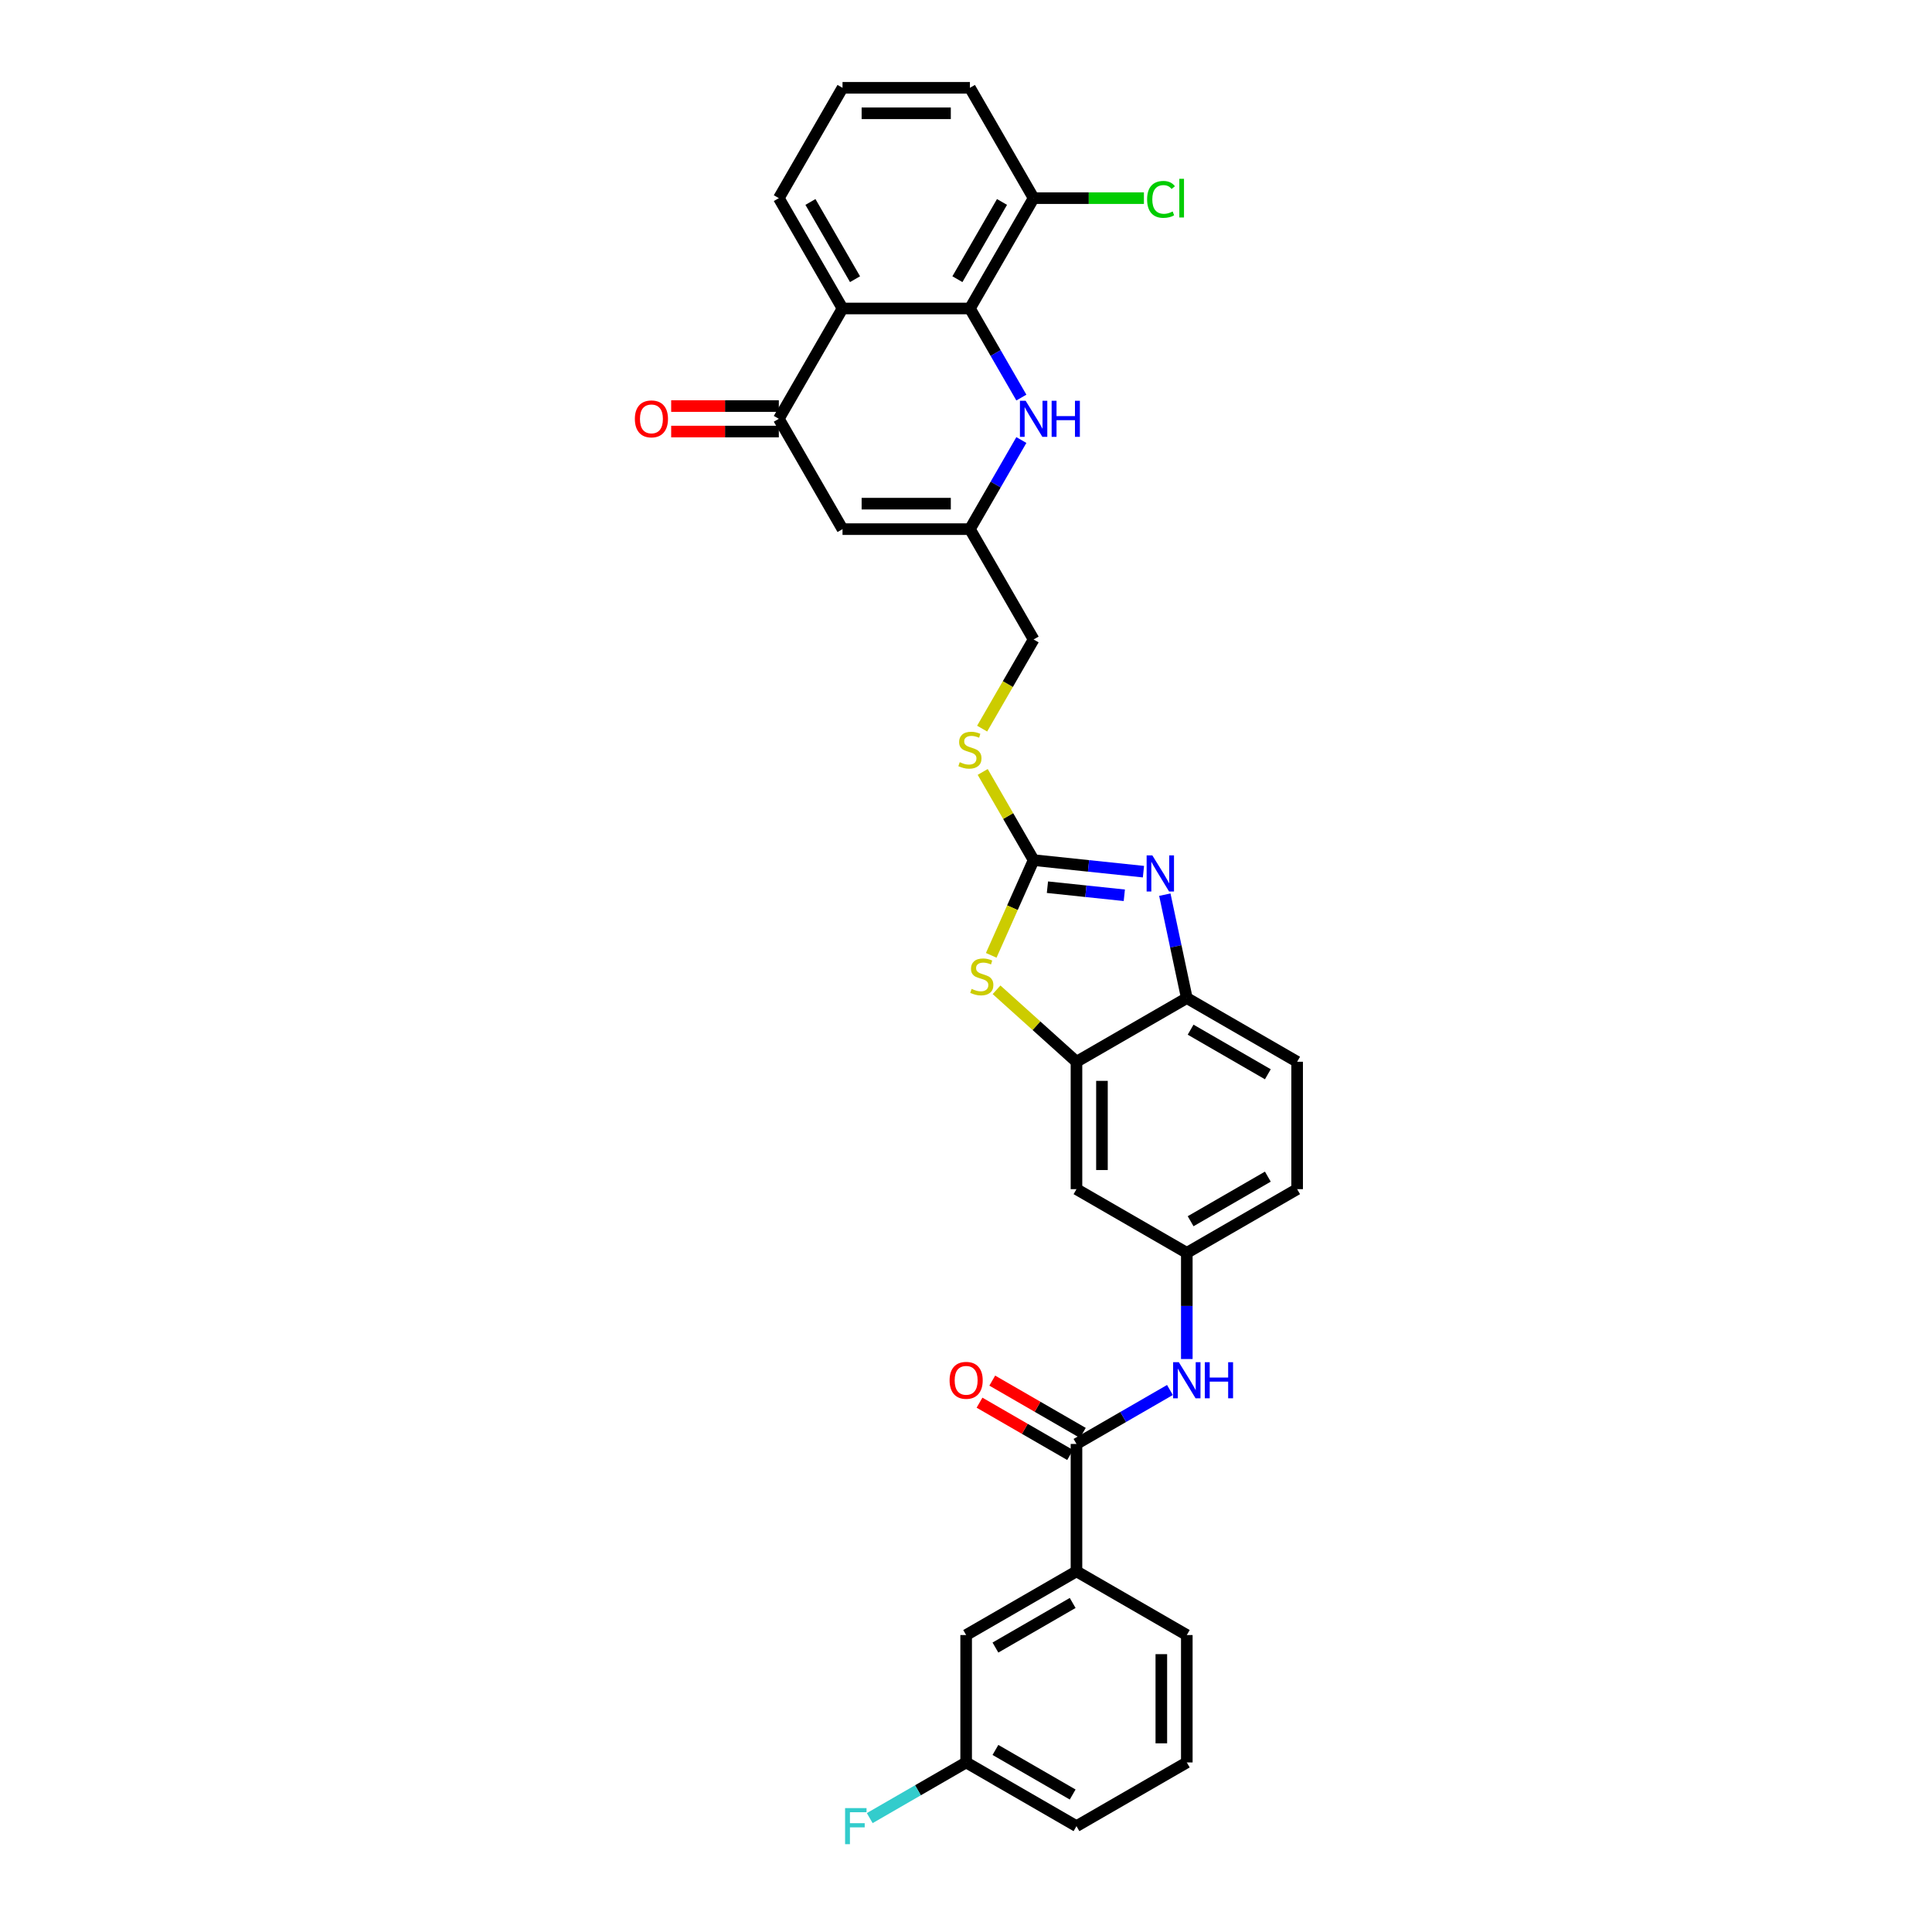 <?xml version='1.0' encoding='iso-8859-1'?>
<svg version='1.1' baseProfile='full'
              xmlns='http://www.w3.org/2000/svg'
                      xmlns:rdkit='http://www.rdkit.org/xml'
                      xmlns:xlink='http://www.w3.org/1999/xlink'
                  xml:space='preserve'
width='1000px' height='1000px' viewBox='0 0 1000 1000'>
<!-- END OF HEADER -->
<rect style='opacity:1.0;fill:#FFFFFF;stroke:none' width='1000' height='1000' x='0' y='0'> </rect>
<path class='bond-0' d='M 534.999,445.2 L 563.424,448.187' style='fill:none;fill-rule:evenodd;stroke:#000000;stroke-width:6px;stroke-linecap:butt;stroke-linejoin:miter;stroke-opacity:1' />
<path class='bond-0' d='M 563.424,448.187 L 591.849,451.175' style='fill:none;fill-rule:evenodd;stroke:#0000FF;stroke-width:6px;stroke-linecap:butt;stroke-linejoin:miter;stroke-opacity:1' />
<path class='bond-0' d='M 542.148,459.212 L 562.045,461.303' style='fill:none;fill-rule:evenodd;stroke:#000000;stroke-width:6px;stroke-linecap:butt;stroke-linejoin:miter;stroke-opacity:1' />
<path class='bond-0' d='M 562.045,461.303 L 581.943,463.395' style='fill:none;fill-rule:evenodd;stroke:#0000FF;stroke-width:6px;stroke-linecap:butt;stroke-linejoin:miter;stroke-opacity:1' />
<path class='bond-3' d='M 534.999,445.2 L 524.029,469.84' style='fill:none;fill-rule:evenodd;stroke:#000000;stroke-width:6px;stroke-linecap:butt;stroke-linejoin:miter;stroke-opacity:1' />
<path class='bond-3' d='M 524.029,469.84 L 513.058,494.481' style='fill:none;fill-rule:evenodd;stroke:#CCCC00;stroke-width:6px;stroke-linecap:butt;stroke-linejoin:miter;stroke-opacity:1' />
<path class='bond-14' d='M 534.999,445.2 L 521.823,422.377' style='fill:none;fill-rule:evenodd;stroke:#000000;stroke-width:6px;stroke-linecap:butt;stroke-linejoin:miter;stroke-opacity:1' />
<path class='bond-14' d='M 521.823,422.377 L 508.646,399.554' style='fill:none;fill-rule:evenodd;stroke:#CCCC00;stroke-width:6px;stroke-linecap:butt;stroke-linejoin:miter;stroke-opacity:1' />
<path class='bond-10' d='M 602.914,463.078 L 608.602,489.835' style='fill:none;fill-rule:evenodd;stroke:#0000FF;stroke-width:6px;stroke-linecap:butt;stroke-linejoin:miter;stroke-opacity:1' />
<path class='bond-10' d='M 608.602,489.835 L 614.289,516.593' style='fill:none;fill-rule:evenodd;stroke:#000000;stroke-width:6px;stroke-linecap:butt;stroke-linejoin:miter;stroke-opacity:1' />
<path class='bond-1' d='M 502.029,159.668 L 515.343,182.728' style='fill:none;fill-rule:evenodd;stroke:#000000;stroke-width:6px;stroke-linecap:butt;stroke-linejoin:miter;stroke-opacity:1' />
<path class='bond-1' d='M 515.343,182.728 L 528.657,205.788' style='fill:none;fill-rule:evenodd;stroke:#0000FF;stroke-width:6px;stroke-linecap:butt;stroke-linejoin:miter;stroke-opacity:1' />
<path class='bond-16' d='M 502.029,159.668 L 534.999,102.561' style='fill:none;fill-rule:evenodd;stroke:#000000;stroke-width:6px;stroke-linecap:butt;stroke-linejoin:miter;stroke-opacity:1' />
<path class='bond-16' d='M 495.553,144.507 L 518.633,104.533' style='fill:none;fill-rule:evenodd;stroke:#000000;stroke-width:6px;stroke-linecap:butt;stroke-linejoin:miter;stroke-opacity:1' />
<path class='bond-34' d='M 502.029,159.668 L 436.088,159.668' style='fill:none;fill-rule:evenodd;stroke:#000000;stroke-width:6px;stroke-linecap:butt;stroke-linejoin:miter;stroke-opacity:1' />
<path class='bond-2' d='M 436.088,159.668 L 403.118,216.774' style='fill:none;fill-rule:evenodd;stroke:#000000;stroke-width:6px;stroke-linecap:butt;stroke-linejoin:miter;stroke-opacity:1' />
<path class='bond-25' d='M 436.088,159.668 L 403.118,102.561' style='fill:none;fill-rule:evenodd;stroke:#000000;stroke-width:6px;stroke-linecap:butt;stroke-linejoin:miter;stroke-opacity:1' />
<path class='bond-25' d='M 442.564,144.507 L 419.485,104.533' style='fill:none;fill-rule:evenodd;stroke:#000000;stroke-width:6px;stroke-linecap:butt;stroke-linejoin:miter;stroke-opacity:1' />
<path class='bond-7' d='M 515.815,512.315 L 536.499,530.939' style='fill:none;fill-rule:evenodd;stroke:#CCCC00;stroke-width:6px;stroke-linecap:butt;stroke-linejoin:miter;stroke-opacity:1' />
<path class='bond-7' d='M 536.499,530.939 L 557.183,549.563' style='fill:none;fill-rule:evenodd;stroke:#000000;stroke-width:6px;stroke-linecap:butt;stroke-linejoin:miter;stroke-opacity:1' />
<path class='bond-4' d='M 403.118,216.774 L 436.088,273.88' style='fill:none;fill-rule:evenodd;stroke:#000000;stroke-width:6px;stroke-linecap:butt;stroke-linejoin:miter;stroke-opacity:1' />
<path class='bond-17' d='M 403.118,210.18 L 375.258,210.18' style='fill:none;fill-rule:evenodd;stroke:#000000;stroke-width:6px;stroke-linecap:butt;stroke-linejoin:miter;stroke-opacity:1' />
<path class='bond-17' d='M 375.258,210.18 L 347.398,210.18' style='fill:none;fill-rule:evenodd;stroke:#FF0000;stroke-width:6px;stroke-linecap:butt;stroke-linejoin:miter;stroke-opacity:1' />
<path class='bond-17' d='M 403.118,223.368 L 375.258,223.368' style='fill:none;fill-rule:evenodd;stroke:#000000;stroke-width:6px;stroke-linecap:butt;stroke-linejoin:miter;stroke-opacity:1' />
<path class='bond-17' d='M 375.258,223.368 L 347.398,223.368' style='fill:none;fill-rule:evenodd;stroke:#FF0000;stroke-width:6px;stroke-linecap:butt;stroke-linejoin:miter;stroke-opacity:1' />
<path class='bond-5' d='M 528.657,227.76 L 515.343,250.82' style='fill:none;fill-rule:evenodd;stroke:#0000FF;stroke-width:6px;stroke-linecap:butt;stroke-linejoin:miter;stroke-opacity:1' />
<path class='bond-5' d='M 515.343,250.82 L 502.029,273.88' style='fill:none;fill-rule:evenodd;stroke:#000000;stroke-width:6px;stroke-linecap:butt;stroke-linejoin:miter;stroke-opacity:1' />
<path class='bond-6' d='M 436.088,273.88 L 502.029,273.88' style='fill:none;fill-rule:evenodd;stroke:#000000;stroke-width:6px;stroke-linecap:butt;stroke-linejoin:miter;stroke-opacity:1' />
<path class='bond-6' d='M 445.979,260.692 L 492.138,260.692' style='fill:none;fill-rule:evenodd;stroke:#000000;stroke-width:6px;stroke-linecap:butt;stroke-linejoin:miter;stroke-opacity:1' />
<path class='bond-12' d='M 557.183,549.563 L 557.183,615.504' style='fill:none;fill-rule:evenodd;stroke:#000000;stroke-width:6px;stroke-linecap:butt;stroke-linejoin:miter;stroke-opacity:1' />
<path class='bond-12' d='M 570.371,559.454 L 570.371,605.613' style='fill:none;fill-rule:evenodd;stroke:#000000;stroke-width:6px;stroke-linecap:butt;stroke-linejoin:miter;stroke-opacity:1' />
<path class='bond-32' d='M 557.183,549.563 L 614.289,516.593' style='fill:none;fill-rule:evenodd;stroke:#000000;stroke-width:6px;stroke-linecap:butt;stroke-linejoin:miter;stroke-opacity:1' />
<path class='bond-8' d='M 557.183,747.386 L 581.37,733.421' style='fill:none;fill-rule:evenodd;stroke:#000000;stroke-width:6px;stroke-linecap:butt;stroke-linejoin:miter;stroke-opacity:1' />
<path class='bond-8' d='M 581.37,733.421 L 605.558,719.456' style='fill:none;fill-rule:evenodd;stroke:#0000FF;stroke-width:6px;stroke-linecap:butt;stroke-linejoin:miter;stroke-opacity:1' />
<path class='bond-13' d='M 557.183,747.386 L 557.183,813.326' style='fill:none;fill-rule:evenodd;stroke:#000000;stroke-width:6px;stroke-linecap:butt;stroke-linejoin:miter;stroke-opacity:1' />
<path class='bond-18' d='M 560.48,741.675 L 537.037,728.14' style='fill:none;fill-rule:evenodd;stroke:#000000;stroke-width:6px;stroke-linecap:butt;stroke-linejoin:miter;stroke-opacity:1' />
<path class='bond-18' d='M 537.037,728.14 L 513.594,714.605' style='fill:none;fill-rule:evenodd;stroke:#FF0000;stroke-width:6px;stroke-linecap:butt;stroke-linejoin:miter;stroke-opacity:1' />
<path class='bond-18' d='M 553.885,753.096 L 530.443,739.562' style='fill:none;fill-rule:evenodd;stroke:#000000;stroke-width:6px;stroke-linecap:butt;stroke-linejoin:miter;stroke-opacity:1' />
<path class='bond-18' d='M 530.443,739.562 L 507,726.027' style='fill:none;fill-rule:evenodd;stroke:#FF0000;stroke-width:6px;stroke-linecap:butt;stroke-linejoin:miter;stroke-opacity:1' />
<path class='bond-9' d='M 502.029,273.88 L 534.999,330.987' style='fill:none;fill-rule:evenodd;stroke:#000000;stroke-width:6px;stroke-linecap:butt;stroke-linejoin:miter;stroke-opacity:1' />
<path class='bond-20' d='M 614.289,516.593 L 671.395,549.563' style='fill:none;fill-rule:evenodd;stroke:#000000;stroke-width:6px;stroke-linecap:butt;stroke-linejoin:miter;stroke-opacity:1' />
<path class='bond-20' d='M 616.261,532.959 L 656.235,556.039' style='fill:none;fill-rule:evenodd;stroke:#000000;stroke-width:6px;stroke-linecap:butt;stroke-linejoin:miter;stroke-opacity:1' />
<path class='bond-11' d='M 614.289,703.429 L 614.289,675.952' style='fill:none;fill-rule:evenodd;stroke:#0000FF;stroke-width:6px;stroke-linecap:butt;stroke-linejoin:miter;stroke-opacity:1' />
<path class='bond-11' d='M 614.289,675.952 L 614.289,648.474' style='fill:none;fill-rule:evenodd;stroke:#000000;stroke-width:6px;stroke-linecap:butt;stroke-linejoin:miter;stroke-opacity:1' />
<path class='bond-15' d='M 557.183,615.504 L 614.289,648.474' style='fill:none;fill-rule:evenodd;stroke:#000000;stroke-width:6px;stroke-linecap:butt;stroke-linejoin:miter;stroke-opacity:1' />
<path class='bond-19' d='M 557.183,813.326 L 500.076,846.297' style='fill:none;fill-rule:evenodd;stroke:#000000;stroke-width:6px;stroke-linecap:butt;stroke-linejoin:miter;stroke-opacity:1' />
<path class='bond-19' d='M 555.211,829.693 L 515.236,852.773' style='fill:none;fill-rule:evenodd;stroke:#000000;stroke-width:6px;stroke-linecap:butt;stroke-linejoin:miter;stroke-opacity:1' />
<path class='bond-27' d='M 557.183,813.326 L 614.289,846.297' style='fill:none;fill-rule:evenodd;stroke:#000000;stroke-width:6px;stroke-linecap:butt;stroke-linejoin:miter;stroke-opacity:1' />
<path class='bond-21' d='M 508.356,377.134 L 521.678,354.06' style='fill:none;fill-rule:evenodd;stroke:#CCCC00;stroke-width:6px;stroke-linecap:butt;stroke-linejoin:miter;stroke-opacity:1' />
<path class='bond-21' d='M 521.678,354.06 L 534.999,330.987' style='fill:none;fill-rule:evenodd;stroke:#000000;stroke-width:6px;stroke-linecap:butt;stroke-linejoin:miter;stroke-opacity:1' />
<path class='bond-33' d='M 614.289,648.474 L 671.395,615.504' style='fill:none;fill-rule:evenodd;stroke:#000000;stroke-width:6px;stroke-linecap:butt;stroke-linejoin:miter;stroke-opacity:1' />
<path class='bond-33' d='M 616.261,632.107 L 656.235,609.028' style='fill:none;fill-rule:evenodd;stroke:#000000;stroke-width:6px;stroke-linecap:butt;stroke-linejoin:miter;stroke-opacity:1' />
<path class='bond-24' d='M 534.999,102.561 L 563.545,102.561' style='fill:none;fill-rule:evenodd;stroke:#000000;stroke-width:6px;stroke-linecap:butt;stroke-linejoin:miter;stroke-opacity:1' />
<path class='bond-24' d='M 563.545,102.561 L 592.091,102.561' style='fill:none;fill-rule:evenodd;stroke:#00CC00;stroke-width:6px;stroke-linecap:butt;stroke-linejoin:miter;stroke-opacity:1' />
<path class='bond-30' d='M 534.999,102.561 L 502.029,45.455' style='fill:none;fill-rule:evenodd;stroke:#000000;stroke-width:6px;stroke-linecap:butt;stroke-linejoin:miter;stroke-opacity:1' />
<path class='bond-22' d='M 500.076,846.297 L 500.076,912.238' style='fill:none;fill-rule:evenodd;stroke:#000000;stroke-width:6px;stroke-linecap:butt;stroke-linejoin:miter;stroke-opacity:1' />
<path class='bond-23' d='M 671.395,549.563 L 671.395,615.504' style='fill:none;fill-rule:evenodd;stroke:#000000;stroke-width:6px;stroke-linecap:butt;stroke-linejoin:miter;stroke-opacity:1' />
<path class='bond-26' d='M 500.076,912.238 L 475.123,926.644' style='fill:none;fill-rule:evenodd;stroke:#000000;stroke-width:6px;stroke-linecap:butt;stroke-linejoin:miter;stroke-opacity:1' />
<path class='bond-26' d='M 475.123,926.644 L 450.17,941.051' style='fill:none;fill-rule:evenodd;stroke:#33CCCC;stroke-width:6px;stroke-linecap:butt;stroke-linejoin:miter;stroke-opacity:1' />
<path class='bond-36' d='M 500.076,912.238 L 557.183,945.208' style='fill:none;fill-rule:evenodd;stroke:#000000;stroke-width:6px;stroke-linecap:butt;stroke-linejoin:miter;stroke-opacity:1' />
<path class='bond-36' d='M 515.236,905.762 L 555.211,928.841' style='fill:none;fill-rule:evenodd;stroke:#000000;stroke-width:6px;stroke-linecap:butt;stroke-linejoin:miter;stroke-opacity:1' />
<path class='bond-28' d='M 403.118,102.561 L 436.088,45.455' style='fill:none;fill-rule:evenodd;stroke:#000000;stroke-width:6px;stroke-linecap:butt;stroke-linejoin:miter;stroke-opacity:1' />
<path class='bond-29' d='M 614.289,846.297 L 614.289,912.238' style='fill:none;fill-rule:evenodd;stroke:#000000;stroke-width:6px;stroke-linecap:butt;stroke-linejoin:miter;stroke-opacity:1' />
<path class='bond-29' d='M 601.101,856.188 L 601.101,902.347' style='fill:none;fill-rule:evenodd;stroke:#000000;stroke-width:6px;stroke-linecap:butt;stroke-linejoin:miter;stroke-opacity:1' />
<path class='bond-35' d='M 436.088,45.455 L 502.029,45.455' style='fill:none;fill-rule:evenodd;stroke:#000000;stroke-width:6px;stroke-linecap:butt;stroke-linejoin:miter;stroke-opacity:1' />
<path class='bond-35' d='M 445.979,58.643 L 492.138,58.643' style='fill:none;fill-rule:evenodd;stroke:#000000;stroke-width:6px;stroke-linecap:butt;stroke-linejoin:miter;stroke-opacity:1' />
<path class='bond-31' d='M 614.289,912.238 L 557.183,945.208' style='fill:none;fill-rule:evenodd;stroke:#000000;stroke-width:6px;stroke-linecap:butt;stroke-linejoin:miter;stroke-opacity:1' />
<path  class='atom-1' d='M 596.451 442.755
L 602.571 452.646
Q 603.177 453.622, 604.153 455.39
Q 605.129 457.157, 605.182 457.262
L 605.182 442.755
L 607.661 442.755
L 607.661 461.43
L 605.103 461.43
L 598.535 450.616
Q 597.77 449.349, 596.952 447.899
Q 596.161 446.448, 595.924 446
L 595.924 461.43
L 593.497 461.43
L 593.497 442.755
L 596.451 442.755
' fill='#0000FF'/>
<path  class='atom-4' d='M 502.904 511.849
Q 503.115 511.928, 503.985 512.298
Q 504.855 512.667, 505.805 512.904
Q 506.781 513.115, 507.731 513.115
Q 509.498 513.115, 510.526 512.271
Q 511.555 511.401, 511.555 509.897
Q 511.555 508.869, 511.028 508.236
Q 510.526 507.603, 509.735 507.26
Q 508.944 506.917, 507.625 506.521
Q 505.963 506.02, 504.961 505.545
Q 503.985 505.071, 503.273 504.068
Q 502.587 503.066, 502.587 501.378
Q 502.587 499.03, 504.17 497.58
Q 505.779 496.129, 508.944 496.129
Q 511.107 496.129, 513.56 497.158
L 512.953 499.189
Q 510.711 498.266, 509.023 498.266
Q 507.203 498.266, 506.201 499.03
Q 505.198 499.769, 505.225 501.061
Q 505.225 502.064, 505.726 502.67
Q 506.253 503.277, 506.992 503.62
Q 507.757 503.963, 509.023 504.358
Q 510.711 504.886, 511.713 505.414
Q 512.716 505.941, 513.428 507.022
Q 514.166 508.078, 514.166 509.897
Q 514.166 512.482, 512.425 513.88
Q 510.711 515.252, 507.836 515.252
Q 506.174 515.252, 504.908 514.883
Q 503.669 514.54, 502.191 513.933
L 502.904 511.849
' fill='#CCCC00'/>
<path  class='atom-6' d='M 530.872 207.437
L 536.991 217.328
Q 537.598 218.304, 538.573 220.071
Q 539.549 221.838, 539.602 221.944
L 539.602 207.437
L 542.082 207.437
L 542.082 226.111
L 539.523 226.111
L 532.955 215.297
Q 532.19 214.031, 531.373 212.58
Q 530.581 211.129, 530.344 210.681
L 530.344 226.111
L 527.917 226.111
L 527.917 207.437
L 530.872 207.437
' fill='#0000FF'/>
<path  class='atom-6' d='M 544.324 207.437
L 546.856 207.437
L 546.856 215.376
L 556.404 215.376
L 556.404 207.437
L 558.936 207.437
L 558.936 226.111
L 556.404 226.111
L 556.404 217.486
L 546.856 217.486
L 546.856 226.111
L 544.324 226.111
L 544.324 207.437
' fill='#0000FF'/>
<path  class='atom-12' d='M 610.161 705.078
L 616.28 714.969
Q 616.887 715.945, 617.863 717.712
Q 618.839 719.479, 618.892 719.585
L 618.892 705.078
L 621.371 705.078
L 621.371 723.752
L 618.813 723.752
L 612.245 712.938
Q 611.48 711.672, 610.662 710.221
Q 609.871 708.771, 609.634 708.322
L 609.634 723.752
L 607.207 723.752
L 607.207 705.078
L 610.161 705.078
' fill='#0000FF'/>
<path  class='atom-12' d='M 623.613 705.078
L 626.145 705.078
L 626.145 713.017
L 635.693 713.017
L 635.693 705.078
L 638.226 705.078
L 638.226 723.752
L 635.693 723.752
L 635.693 715.127
L 626.145 715.127
L 626.145 723.752
L 623.613 723.752
L 623.613 705.078
' fill='#0000FF'/>
<path  class='atom-15' d='M 496.754 394.503
Q 496.965 394.582, 497.835 394.951
Q 498.706 395.321, 499.655 395.558
Q 500.631 395.769, 501.581 395.769
Q 503.348 395.769, 504.377 394.925
Q 505.405 394.054, 505.405 392.551
Q 505.405 391.522, 504.878 390.889
Q 504.377 390.256, 503.585 389.913
Q 502.794 389.57, 501.475 389.175
Q 499.813 388.674, 498.811 388.199
Q 497.835 387.724, 497.123 386.722
Q 496.437 385.72, 496.437 384.031
Q 496.437 381.684, 498.02 380.233
Q 499.629 378.783, 502.794 378.783
Q 504.957 378.783, 507.41 379.811
L 506.803 381.842
Q 504.561 380.919, 502.873 380.919
Q 501.053 380.919, 500.051 381.684
Q 499.049 382.422, 499.075 383.715
Q 499.075 384.717, 499.576 385.324
Q 500.104 385.931, 500.842 386.273
Q 501.607 386.616, 502.873 387.012
Q 504.561 387.54, 505.563 388.067
Q 506.566 388.595, 507.278 389.676
Q 508.016 390.731, 508.016 392.551
Q 508.016 395.136, 506.276 396.534
Q 504.561 397.905, 501.686 397.905
Q 500.024 397.905, 498.758 397.536
Q 497.519 397.193, 496.042 396.587
L 496.754 394.503
' fill='#CCCC00'/>
<path  class='atom-18' d='M 328.605 216.827
Q 328.605 212.343, 330.82 209.837
Q 333.036 207.331, 337.177 207.331
Q 341.318 207.331, 343.534 209.837
Q 345.749 212.343, 345.749 216.827
Q 345.749 221.363, 343.507 223.948
Q 341.265 226.507, 337.177 226.507
Q 333.062 226.507, 330.82 223.948
Q 328.605 221.39, 328.605 216.827
M 337.177 224.397
Q 340.025 224.397, 341.555 222.498
Q 343.112 220.572, 343.112 216.827
Q 343.112 213.16, 341.555 211.314
Q 340.025 209.441, 337.177 209.441
Q 334.328 209.441, 332.772 211.288
Q 331.242 213.134, 331.242 216.827
Q 331.242 220.599, 332.772 222.498
Q 334.328 224.397, 337.177 224.397
' fill='#FF0000'/>
<path  class='atom-19' d='M 491.504 714.468
Q 491.504 709.984, 493.719 707.478
Q 495.935 704.972, 500.076 704.972
Q 504.217 704.972, 506.433 707.478
Q 508.648 709.984, 508.648 714.468
Q 508.648 719.005, 506.406 721.59
Q 504.164 724.148, 500.076 724.148
Q 495.961 724.148, 493.719 721.59
Q 491.504 719.031, 491.504 714.468
M 500.076 722.038
Q 502.925 722.038, 504.455 720.139
Q 506.011 718.213, 506.011 714.468
Q 506.011 710.802, 504.455 708.955
Q 502.925 707.083, 500.076 707.083
Q 497.227 707.083, 495.671 708.929
Q 494.141 710.775, 494.141 714.468
Q 494.141 718.24, 495.671 720.139
Q 497.227 722.038, 500.076 722.038
' fill='#FF0000'/>
<path  class='atom-25' d='M 593.74 103.207
Q 593.74 98.565, 595.902 96.138
Q 598.092 93.685, 602.233 93.685
Q 606.084 93.685, 608.141 96.402
L 606.4 97.826
Q 604.897 95.848, 602.233 95.848
Q 599.411 95.848, 597.907 97.747
Q 596.43 99.62, 596.43 103.207
Q 596.43 106.9, 597.96 108.799
Q 599.516 110.698, 602.523 110.698
Q 604.58 110.698, 606.981 109.458
L 607.719 111.437
Q 606.743 112.07, 605.266 112.439
Q 603.789 112.808, 602.154 112.808
Q 598.092 112.808, 595.902 110.329
Q 593.74 107.849, 593.74 103.207
' fill='#00CC00'/>
<path  class='atom-25' d='M 610.409 92.551
L 612.836 92.551
L 612.836 112.571
L 610.409 112.571
L 610.409 92.551
' fill='#00CC00'/>
<path  class='atom-27' d='M 437.417 935.871
L 448.522 935.871
L 448.522 938.007
L 439.923 938.007
L 439.923 943.678
L 447.572 943.678
L 447.572 945.841
L 439.923 945.841
L 439.923 954.545
L 437.417 954.545
L 437.417 935.871
' fill='#33CCCC'/>
</svg>

